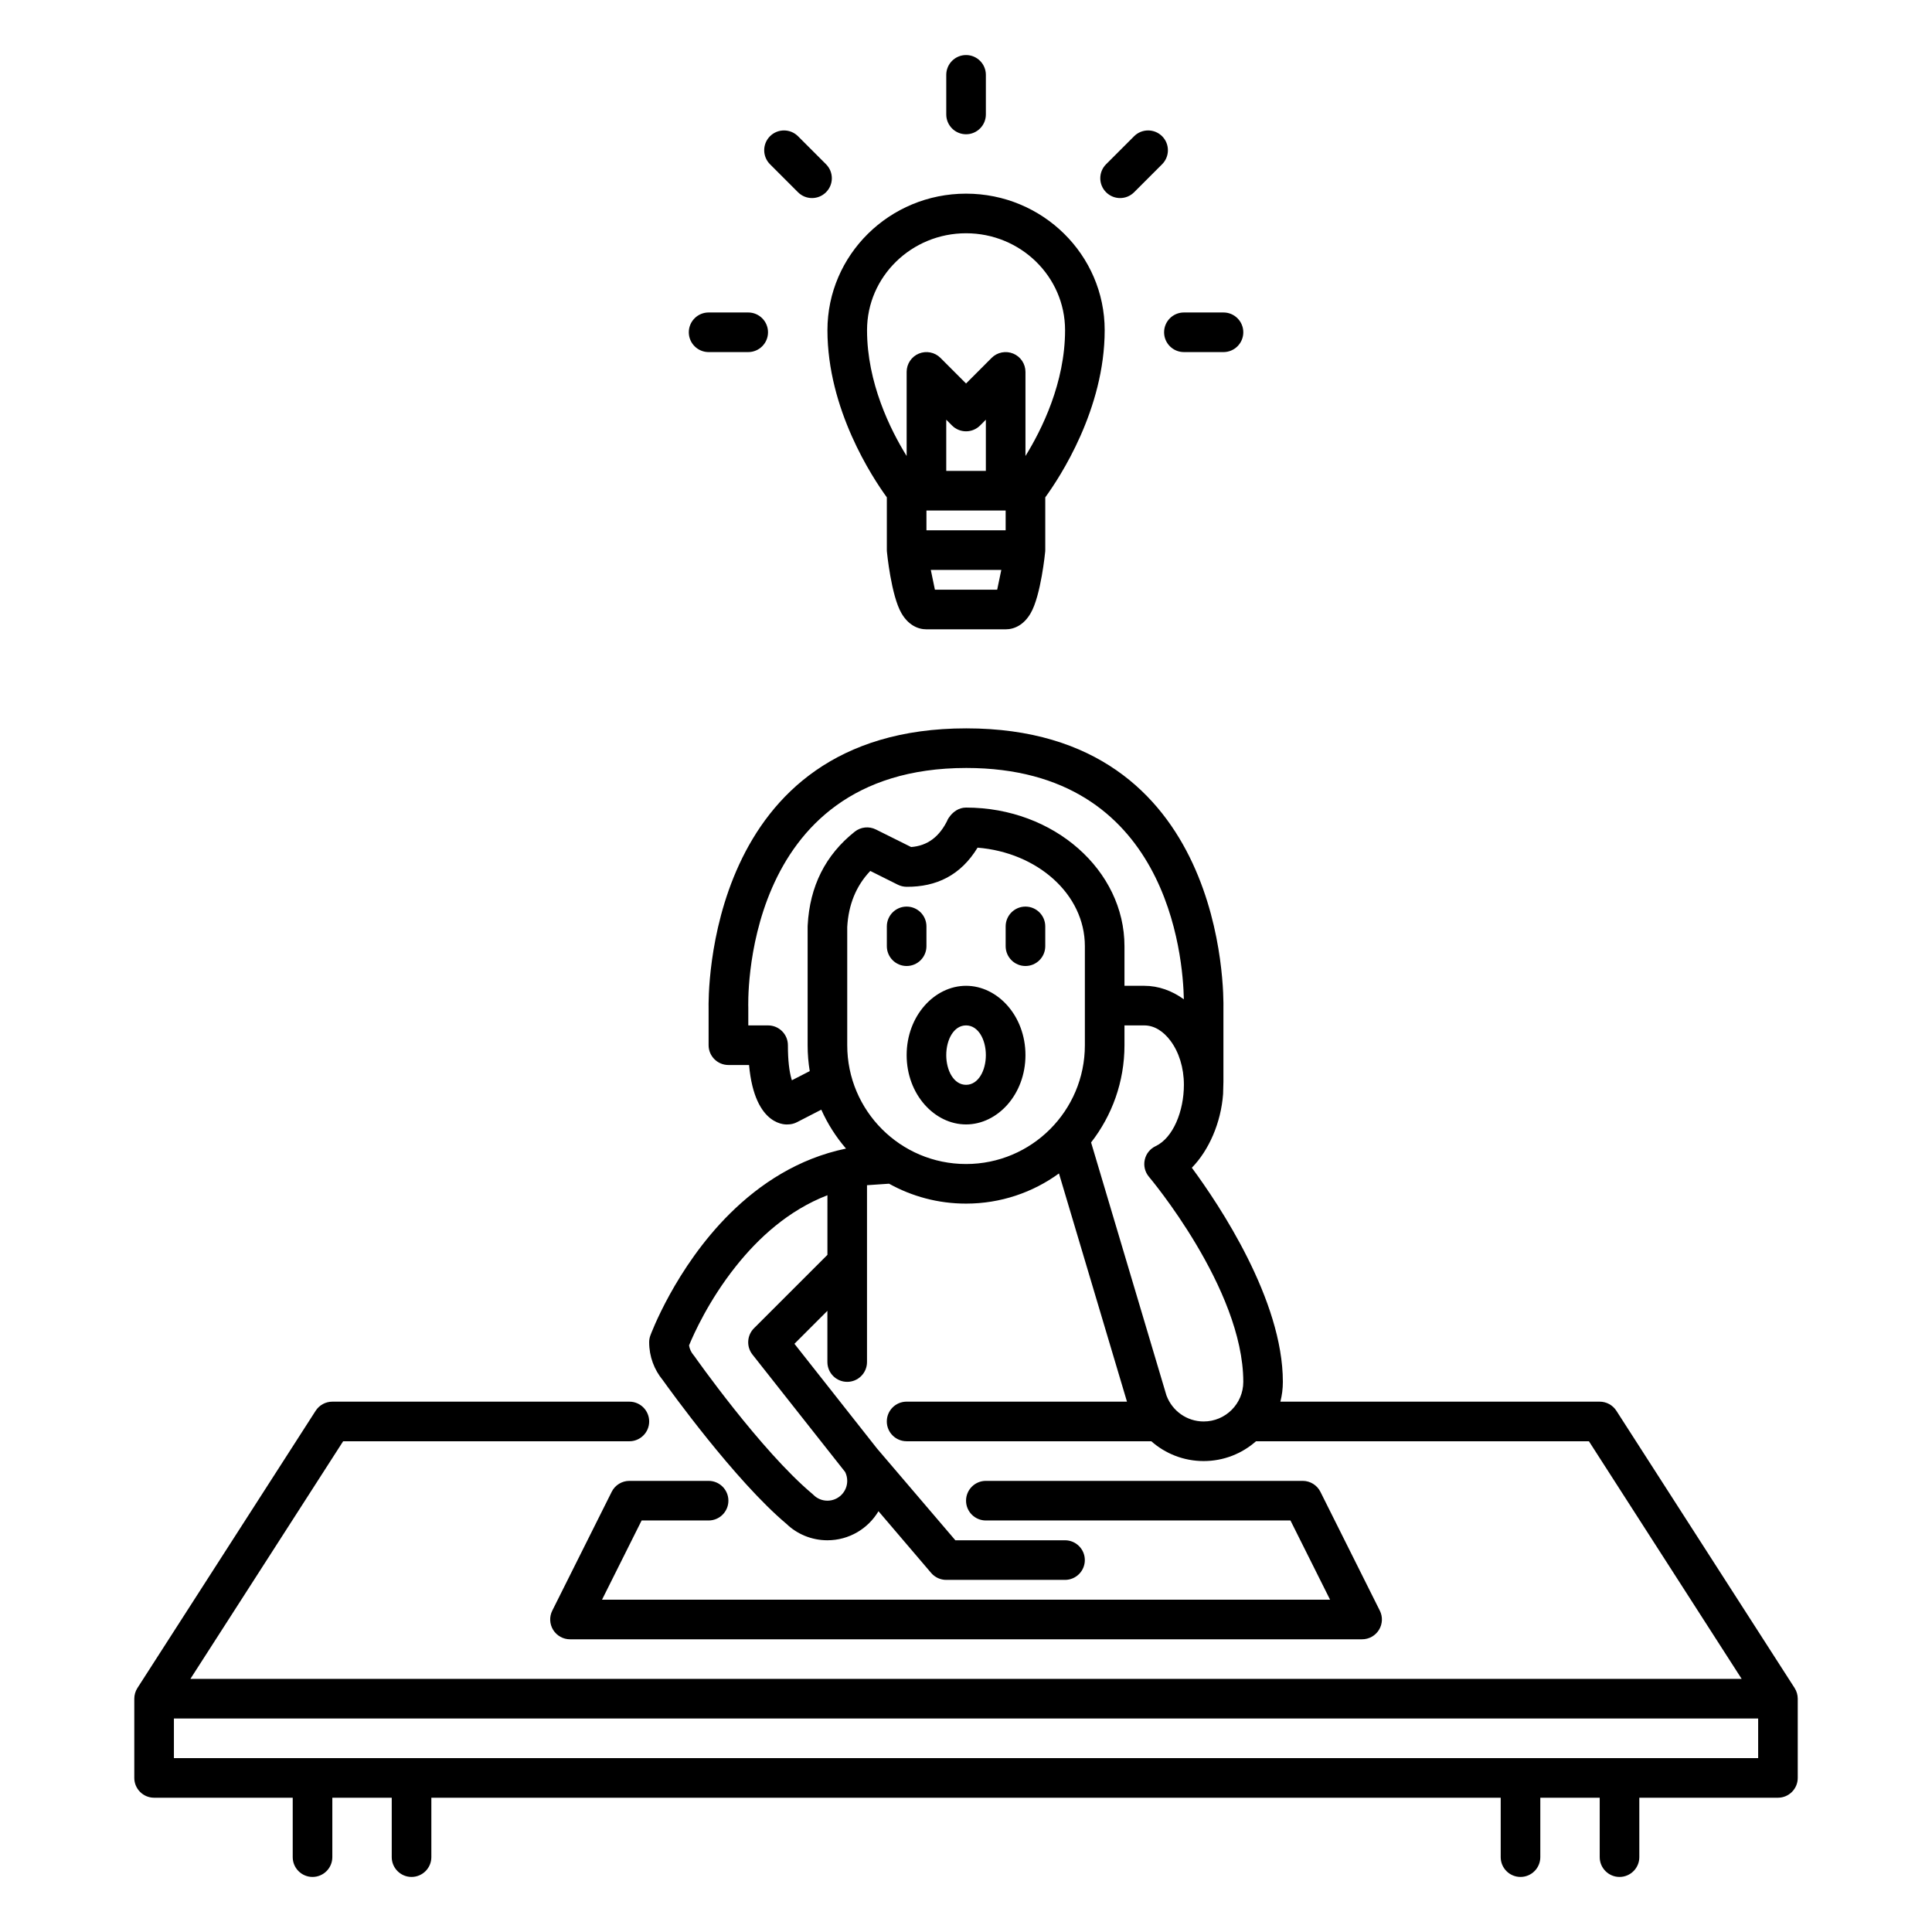 <?xml version="1.0" encoding="UTF-8"?>
<!-- Uploaded to: ICON Repo, www.iconrepo.com, Generator: ICON Repo Mixer Tools -->
<svg fill="#000000" width="800px" height="800px" version="1.1" viewBox="144 144 512 512" xmlns="http://www.w3.org/2000/svg">
 <path d="m476.86 525.95h88.223s29.207 45.449 40.48 62.977h-411.11l40.484-62.977h75.855c2.894 0 5.246-2.352 5.246-5.246 0-2.898-2.352-5.25-5.246-5.25h-78.723c-1.785 0-3.453 0.914-4.418 2.414l-47.234 73.473c-0.535 0.84-0.828 1.828-0.828 2.836v20.992c0 2.894 2.352 5.246 5.25 5.246h36.734v15.746c0 2.894 2.352 5.246 5.25 5.246 2.894 0 5.246-2.352 5.246-5.246v-15.746h15.746v15.746c0 2.894 2.352 5.246 5.246 5.246 2.898 0 5.25-2.352 5.25-5.246v-15.746h283.39v15.746c0 2.894 2.348 5.246 5.246 5.246s5.25-2.352 5.25-5.246v-15.746h15.742v15.746c0 2.894 2.352 5.246 5.25 5.246 2.894 0 5.246-2.352 5.246-5.246v-15.746h36.738c2.894 0 5.246-2.352 5.246-5.246v-20.992c0-1.008-0.293-1.996-0.828-2.836l-47.234-73.473c-0.965-1.5-2.633-2.414-4.418-2.414h-84.629c0.43-1.68 0.66-3.43 0.66-5.246 0-21.676-16.805-46.824-24.121-56.742 4.492-4.598 7.715-11.852 8.281-19.543l0.086-3.223v-19.43c0.082-3.641 0.859-74.246-68.141-74.246-69.336 0-68.352 71.328-68.289 74.289v9.68c0 2.894 2.352 5.246 5.258 5.246h5.461c1.512 16.805 10.285 15.746 10.285 15.746 0.84 0 1.668-0.203 2.414-0.59l6.445-3.316c1.68 3.758 3.894 7.231 6.547 10.309-12.668 2.621-22.848 9.391-30.73 17.191-14.57 14.422-21.109 32.328-21.109 32.328-0.219 0.578-0.324 1.184-0.324 1.805 0 3.809 1.355 7.305 3.609 10.035 1.66 2.316 19.094 26.594 32.801 38.121 2.742 2.644 6.594 4.324 10.824 4.324 5.75 0 10.789-3.086 13.539-7.703l13.961 16.363c0.996 1.164 2.453 1.836 3.988 1.836h31.488c2.894 0 5.246-2.352 5.246-5.25 0-2.894-2.352-5.246-5.246-5.246h-29.066l-20.762-24.32-21.883-27.75 8.734-8.734v13.57c0 2.898 2.348 5.25 5.246 5.25 2.898 0 5.25-2.352 5.25-5.25v-46.863l5.844-0.398c6.047 3.359 12.996 5.277 20.395 5.277 9.207 0 17.719-2.969 24.633-7.996l18.023 60.477h-58.398c-2.898 0-5.25 2.352-5.25 5.25 0 2.894 2.352 5.246 5.25 5.246h64.844c3.695 3.266 8.555 5.25 13.875 5.25s10.18-1.984 13.875-5.25zm133.07 73.473h-419.84v10.496h419.84zm-278.14-62.977h-20.992c-1.984 0-3.812 1.125-4.691 2.898l-15.746 31.488c-0.82 1.625-0.723 3.559 0.23 5.109 0.957 1.543 2.644 2.488 4.461 2.488h209.92c1.816 0 3.508-0.945 4.461-2.488 0.957-1.551 1.051-3.484 0.23-5.109l-15.742-31.488c-0.883-1.773-2.711-2.898-4.691-2.898h-83.969c-2.898 0-5.25 2.352-5.25 5.25 0 2.894 2.352 5.246 5.25 5.246h80.723l10.496 20.992h-192.94l10.496-20.992h17.75c2.894 0 5.246-2.352 5.246-5.246 0-2.898-2.352-5.25-5.246-5.25zm31.488-75.695c-10.402 4.008-18.391 11.449-24.238 18.797-7.211 9.047-11.23 18.055-12.438 21.004 0.16 0.977 0.59 1.855 1.199 2.57 0.113 0.125 0.207 0.254 0.301 0.391 0 0 17.52 24.926 31.164 36.367 0.117 0.094 0.223 0.199 0.316 0.293 0.953 0.945 2.254 1.523 3.695 1.523 2.894 0 5.246-2.352 5.246-5.25 0-0.848-0.199-1.645-0.555-2.359l-24.562-31.121c-1.648-2.09-1.469-5.082 0.41-6.969l19.461-19.449zm78.719-45.008v5.25c0 9.707-3.305 18.648-8.848 25.766l19.973 67.051 0.055 0.133c1.512 3.949 5.332 6.762 9.812 6.762 5.793 0 10.496-4.703 10.496-10.496 0-24.77-25.023-54.371-25.023-54.371-1.039-1.246-1.449-2.906-1.09-4.492 0.344-1.582 1.418-2.918 2.887-3.609 4.648-2.203 7.484-9.289 7.484-16.246 0-4.559-1.324-8.703-3.57-11.695-1.793-2.402-4.188-4.051-6.926-4.051zm-38.93-47.105c15.785 1.27 28.434 12.281 28.434 26.113v26.242c0 17.379-14.105 31.484-31.488 31.484-17.383 0-31.488-14.105-31.488-31.484v-31.332c0.336-5.922 2.34-10.895 6.109-14.852l7.285 3.641c0.723 0.359 1.512 0.547 2.309 0.559 7.934 0.062 14.379-3.055 18.84-10.371zm-3.055 36.609c-8.344 0-15.742 7.945-15.742 18.367s7.398 18.371 15.742 18.371 15.746-7.949 15.746-18.371-7.402-18.367-15.746-18.367zm0 10.496c3.266 0 5.25 3.801 5.25 7.871 0 4.074-1.984 7.875-5.25 7.875-3.266 0-5.246-3.801-5.246-7.875 0-4.07 1.98-7.871 5.246-7.871zm57.719-6.918c-0.223-11.199-4.156-61.305-57.645-61.305-60.215 0-57.781 63.512-57.781 63.512v4.711h5.246c2.898 0 5.25 2.352 5.25 5.25 0 4.059 0.367 6.906 0.934 8.898l0.125 0.391 4.727-2.426c-0.371-2.238-0.559-4.523-0.559-6.863v-31.488c0-0.098 0-0.191 0.012-0.285 0.547-10.328 4.68-18.621 12.469-24.812 1.594-1.27 3.789-1.5 5.613-0.586 0 0 9.312 4.66 9.332 4.648 4.285-0.316 7.578-2.676 9.785-7.422-0.758 1.629 0.836-3.031 4.773-3.031 23.375 0 41.984 16.699 41.984 36.734v10.496h5.25c3.746 0 7.344 1.293 10.484 3.578zm-78.711-19.32v5.246c0 2.898 2.352 5.25 5.25 5.25 2.894 0 5.246-2.352 5.246-5.25v-5.246c0-2.898-2.352-5.25-5.246-5.25-2.898 0-5.25 2.352-5.25 5.25zm31.488 0v5.246c0 2.898 2.352 5.25 5.25 5.25 2.894 0 5.246-2.352 5.246-5.25v-5.246c0-2.898-2.352-5.25-5.246-5.25-2.898 0-5.25 2.352-5.25 5.25zm-31.488-113.7v13.98c0 0.137 0.012 0.273 0.02 0.41 0 0 1.113 11.672 3.875 16.352 1.742 2.992 4.231 4.231 6.602 4.231h20.992c2.371 0 4.859-1.238 6.602-4.231 2.762-4.68 3.875-16.352 3.875-16.352 0.008-0.137 0.02-0.273 0.02-0.41v-13.98c3.832-5.269 15.746-23.32 15.746-44.305 0-19.941-16.438-36.18-36.738-36.18-20.301 0-36.734 16.238-36.734 36.18 0 20.984 11.91 39.035 15.742 44.305zm30.336 19.23-1.094 5.246h-16.5l-1.09-5.246zm1.152-10.496h-20.992v-5.25h20.992zm-5.246-15.746v-13.57l-1.535 1.543c-2.055 2.047-5.371 2.047-7.43 0l-1.531-1.543v13.57zm10.496-3.945c4.312-6.969 10.496-19.398 10.496-33.348 0-14.199-11.789-25.684-26.242-25.684-14.453 0-26.238 11.484-26.238 25.684 0 13.949 6.18 26.379 10.496 33.348v-22.293c0-2.121 1.277-4.043 3.242-4.852 1.953-0.805 4.219-0.367 5.719 1.137l6.781 6.789 6.781-6.789c1.5-1.504 3.769-1.941 5.719-1.137 1.965 0.809 3.246 2.731 3.246 4.852zm-73.473-38.039h-10.496c-2.898 0-5.25 2.352-5.25 5.25 0 2.894 2.352 5.246 5.25 5.246h10.496c2.894 0 5.246-2.352 5.246-5.246 0-2.898-2.352-5.25-5.246-5.25zm115.46 10.496h10.496c2.894 0 5.246-2.352 5.246-5.246 0-2.898-2.352-5.25-5.246-5.25h-10.496c-2.898 0-5.25 2.352-5.25 5.25 0 2.894 2.352 5.246 5.25 5.246zm-94.844-49.781-7.422-7.422c-2.047-2.047-5.375-2.047-7.422 0s-2.047 5.375 0 7.422l7.422 7.422c2.047 2.055 5.375 2.055 7.422 0 2.059-2.047 2.059-5.375 0-7.422zm81.648 7.422 7.422-7.422c2.047-2.047 2.047-5.375 0-7.422s-5.375-2.047-7.422 0l-7.422 7.422c-2.055 2.047-2.055 5.375 0 7.422 2.047 2.055 5.375 2.055 7.422 0zm-39.285-20.617v-10.496c0-2.894-2.352-5.246-5.25-5.246-2.898 0-5.246 2.352-5.246 5.246v10.496c0 2.898 2.348 5.25 5.246 5.25 2.898 0 5.25-2.352 5.25-5.25z" fill-rule="evenodd"/>
</svg>